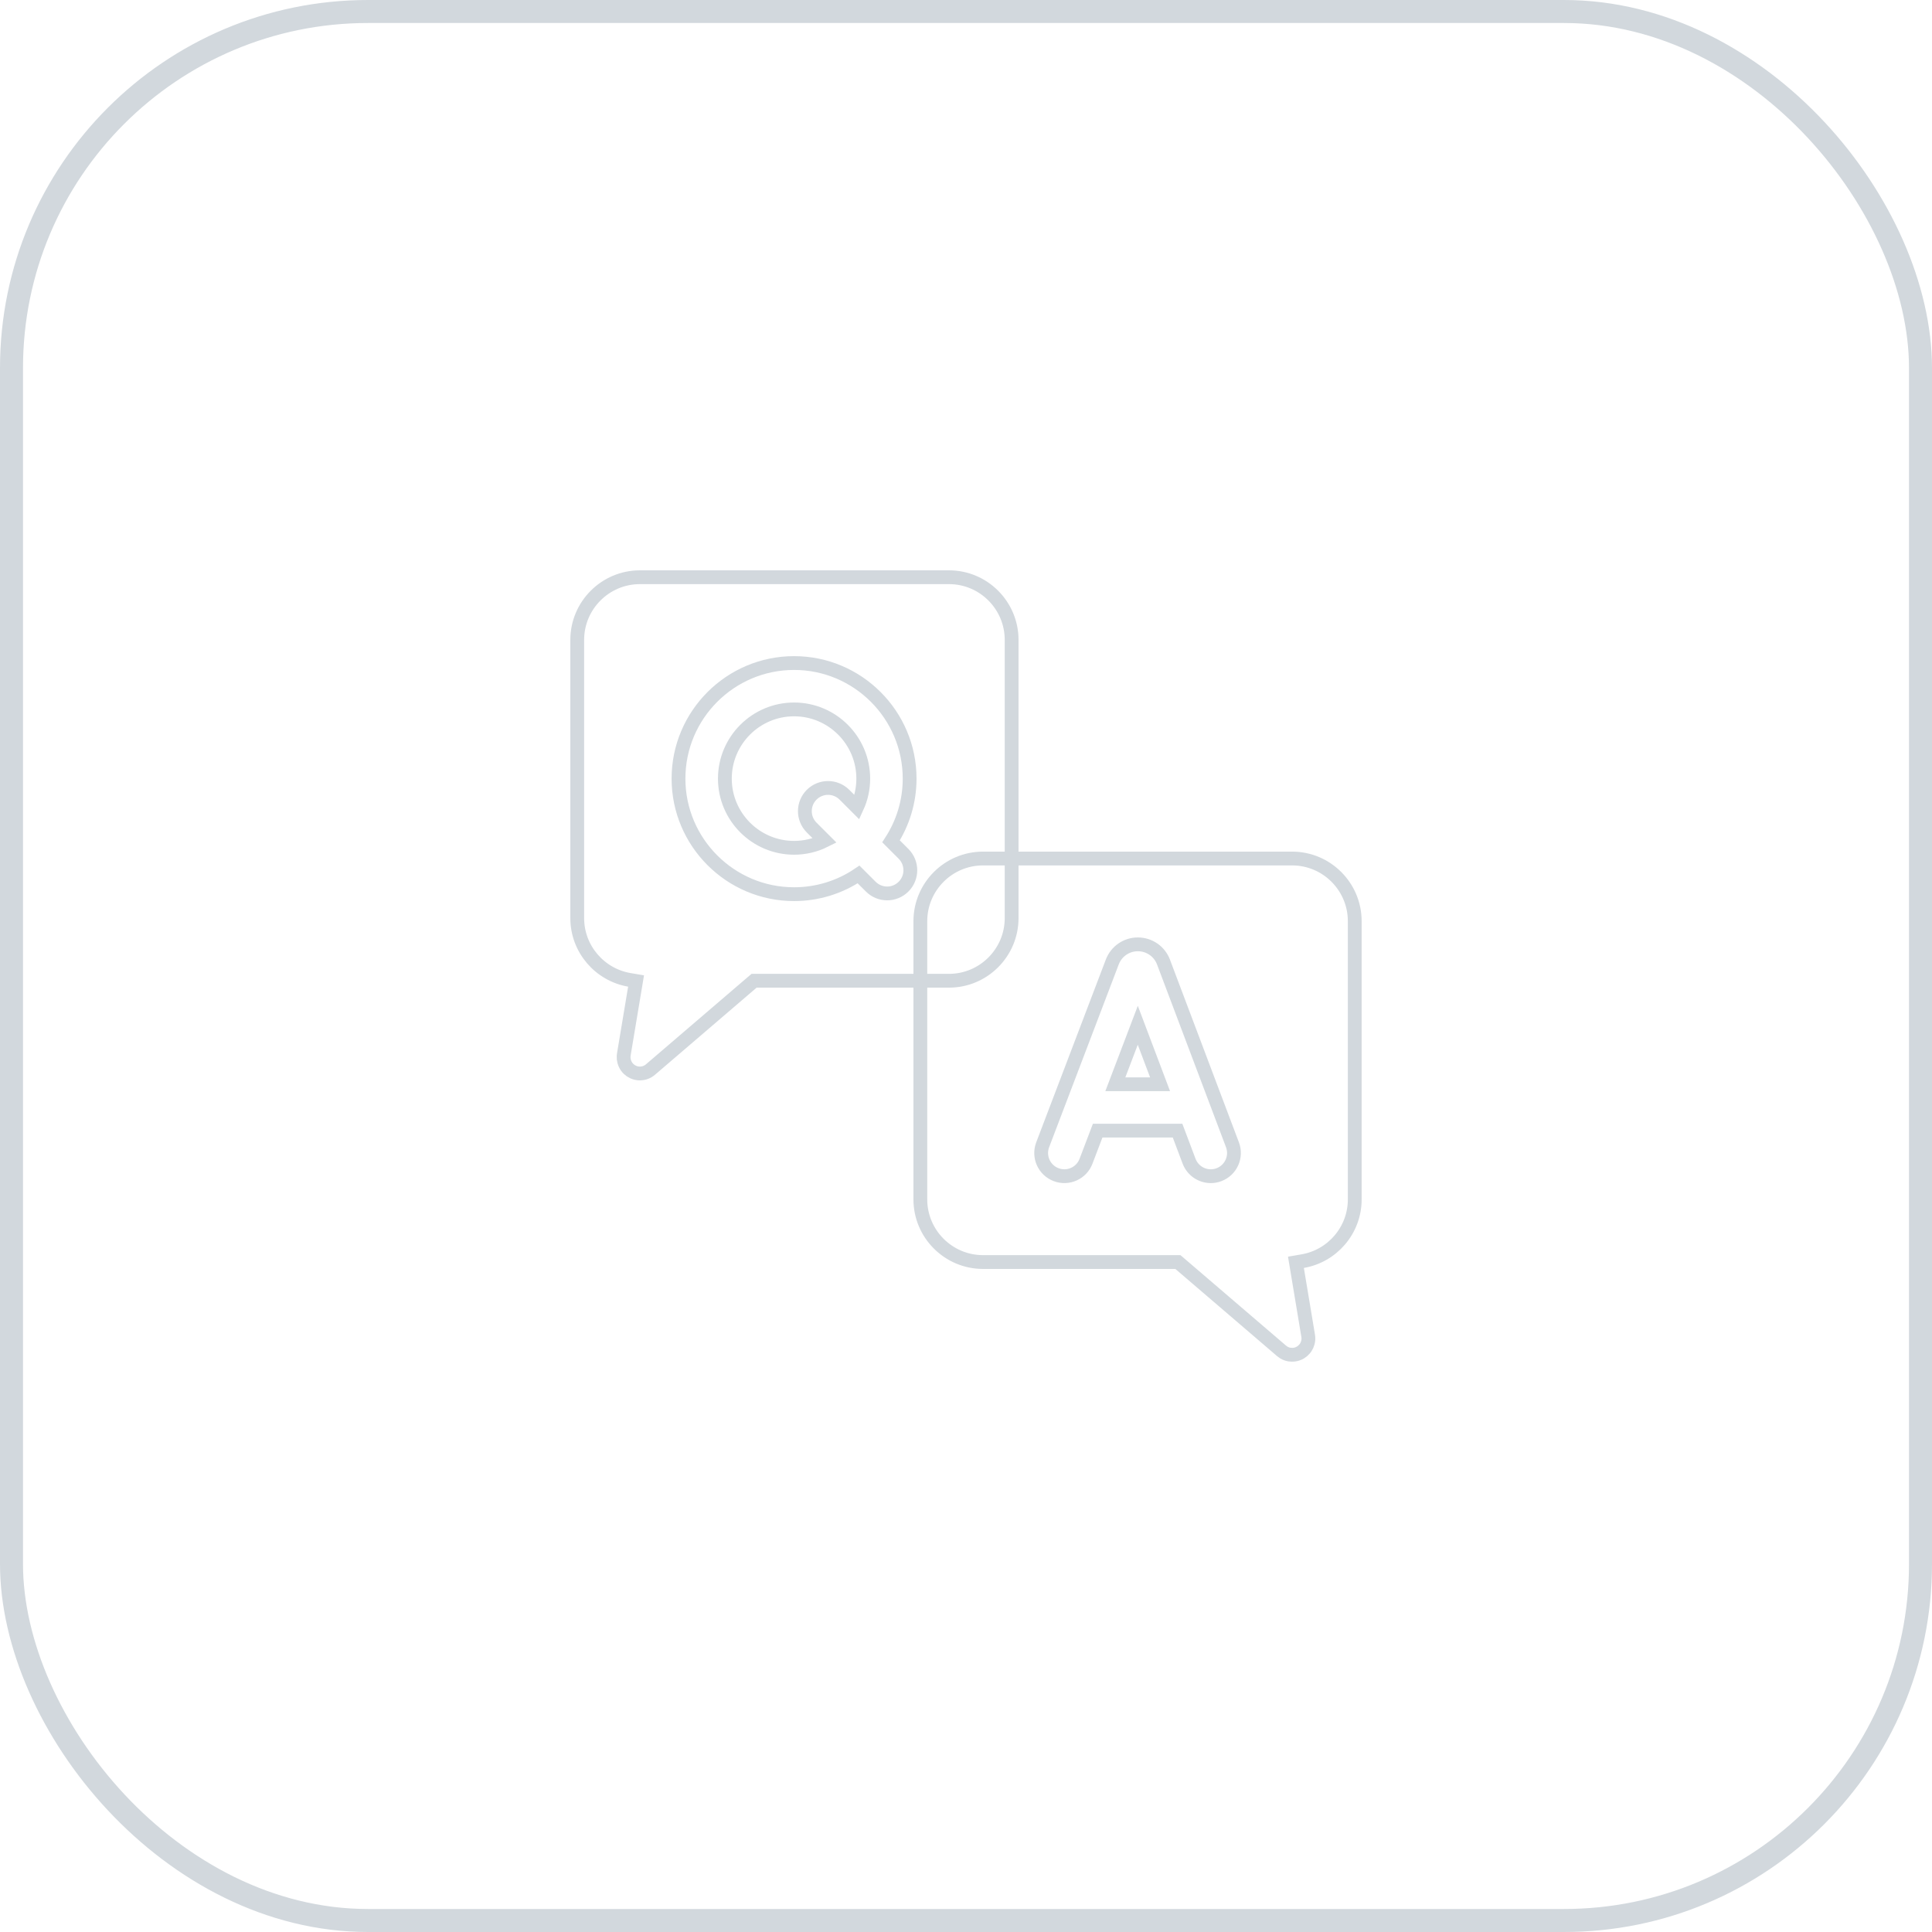 <svg width="84" height="84" viewBox="0 0 84 84" fill="none" xmlns="http://www.w3.org/2000/svg">
<rect x="0.5" y="0.5" width="83" height="83" rx="15.5" stroke="#D2D8DD"/>
<g clip-path="url(#clip0_7937_13133)">
<path d="M42.739 37.327H56.179C57.681 37.327 58.902 38.55 58.902 40.052V52.148C58.902 53.492 57.922 54.613 56.639 54.832L56.345 54.883L56.394 55.178L56.877 58.079C56.894 58.18 56.889 58.284 56.861 58.383C56.841 58.457 56.809 58.528 56.766 58.592L56.719 58.652C56.669 58.711 56.611 58.762 56.545 58.802L56.477 58.838C56.383 58.881 56.282 58.903 56.179 58.903L56.054 58.893C55.971 58.878 55.892 58.848 55.82 58.806L55.718 58.732L51.297 54.943L51.213 54.871H42.739C41.238 54.871 40.015 53.649 40.015 52.148V40.052C40.015 38.55 41.237 37.327 42.739 37.327Z" stroke="#D2D8DD" stroke-width="0.6"/>
<path d="M27.821 25.097H41.261C42.763 25.097 43.984 26.32 43.984 27.821V39.917C43.984 41.419 42.762 42.641 41.261 42.641H32.787L32.702 42.713L28.281 46.502C28.153 46.612 27.989 46.673 27.82 46.673L27.744 46.669C27.693 46.663 27.643 46.652 27.595 46.636L27.523 46.607C27.453 46.575 27.389 46.531 27.333 46.478L27.28 46.422C27.214 46.343 27.166 46.251 27.139 46.152C27.118 46.078 27.11 46.001 27.114 45.925L27.122 45.849L27.606 42.947L27.655 42.652L27.36 42.602C26.077 42.382 25.097 41.261 25.097 39.917V27.821C25.097 26.32 26.32 25.097 27.821 25.097Z" stroke="#D2D8DD" stroke-width="0.6"/>
<path d="M53.586 49.775L50.585 41.824C50.499 41.598 50.347 41.404 50.148 41.268C49.95 41.131 49.714 41.058 49.473 41.059H49.472C49.231 41.058 48.996 41.131 48.798 41.267C48.6 41.404 48.448 41.597 48.362 41.821L45.334 49.772C45.136 50.292 45.397 50.874 45.917 51.072C46.438 51.271 47.02 51.01 47.218 50.489L47.725 49.158H51.198L51.699 50.486C51.852 50.89 52.235 51.139 52.643 51.139C52.761 51.139 52.881 51.118 52.998 51.074C53.519 50.877 53.782 50.295 53.586 49.775ZM48.493 47.142L49.469 44.577L50.438 47.142H48.493Z" stroke="#D2D8DD" stroke-width="0.6"/>
<path d="M38.741 36.58C39.251 35.794 39.549 34.858 39.549 33.853C39.549 31.082 37.295 28.828 34.525 28.828C31.754 28.828 29.5 31.082 29.5 33.853C29.5 36.623 31.754 38.877 34.525 38.877C35.524 38.878 36.501 38.58 37.329 38.02L37.859 38.549C38.056 38.746 38.314 38.845 38.572 38.845C38.83 38.845 39.088 38.746 39.285 38.549C39.678 38.156 39.678 37.518 39.285 37.124L38.741 36.58ZM34.525 36.861C32.866 36.861 31.516 35.512 31.516 33.853C31.516 32.194 32.866 30.844 34.525 30.844C36.183 30.844 37.533 32.194 37.533 33.853C37.533 34.283 37.441 34.709 37.261 35.1L36.715 34.554C36.321 34.16 35.683 34.161 35.289 34.554C34.896 34.948 34.896 35.586 35.289 35.98L35.858 36.548C35.444 36.755 34.987 36.861 34.525 36.861Z" stroke="#D2D8DD" stroke-width="0.6"/>
</g>
<defs>
<clipPath id="clip0_7937_13133">
<rect width="34.406" height="34.406" fill="white" transform="translate(24.797 24.797)"/>
</clipPath>
</defs>
</svg>
